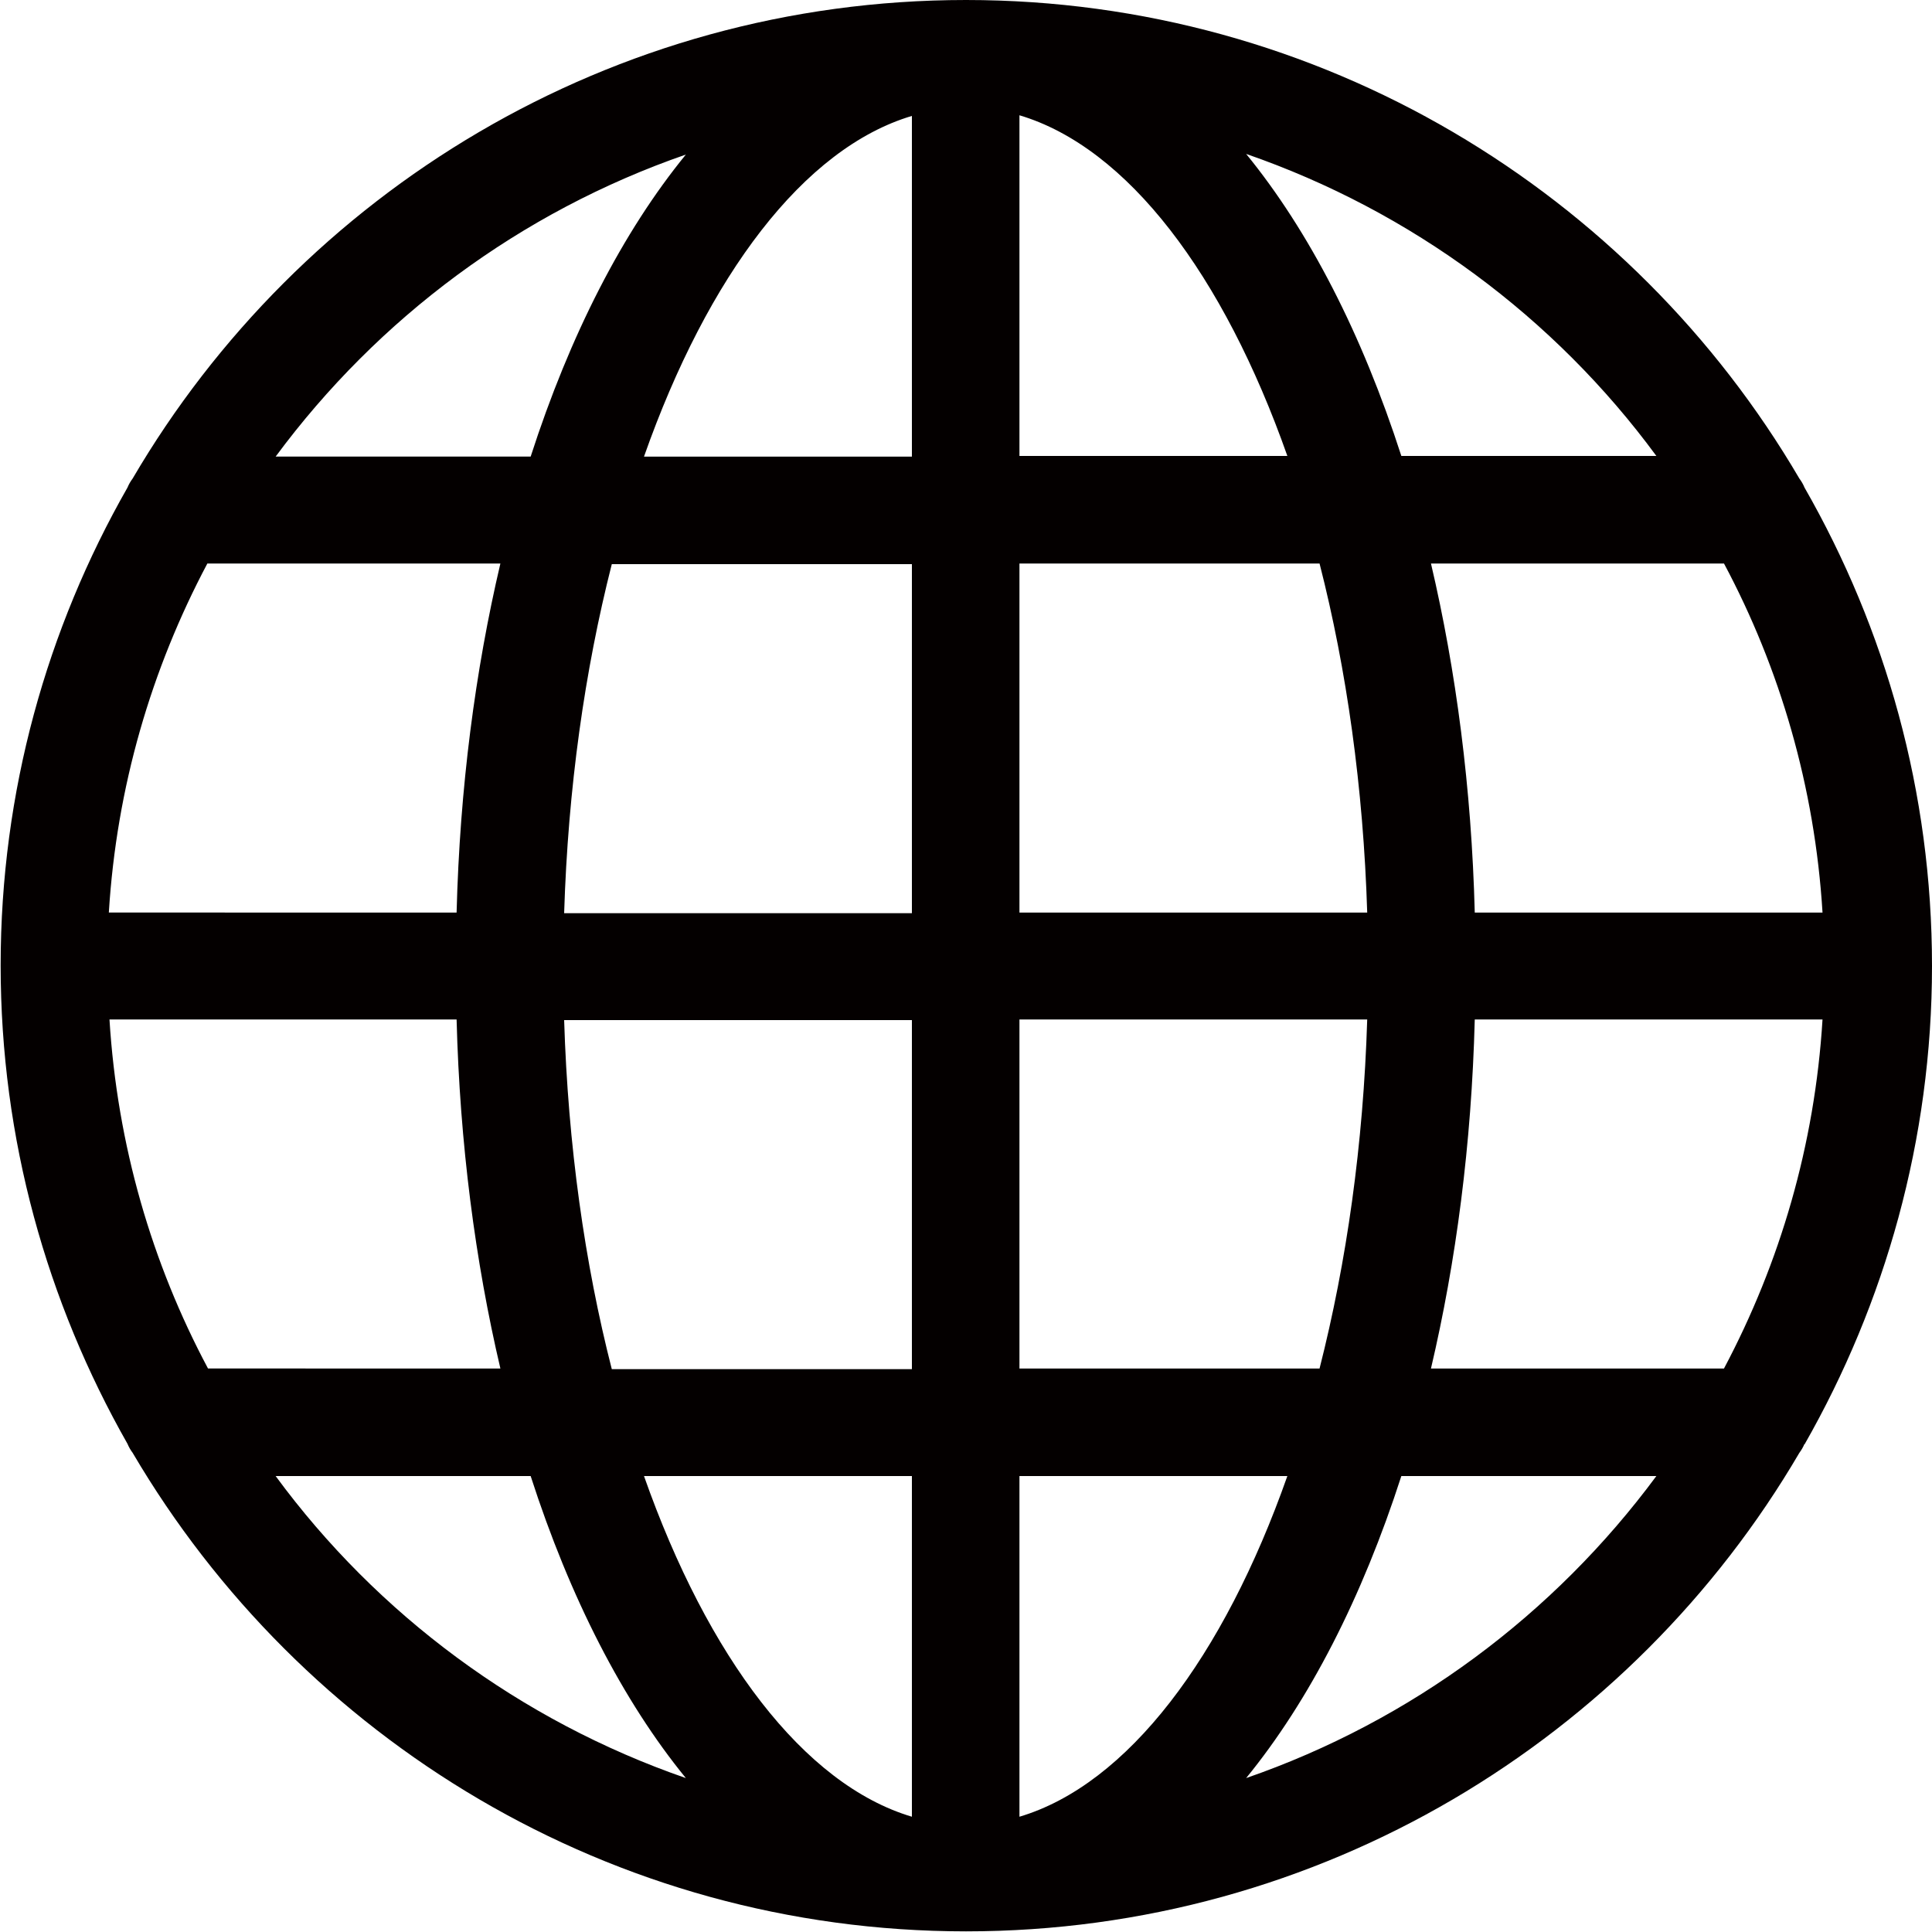 <?xml version="1.0" encoding="UTF-8"?><svg id="_レイヤー_2" xmlns="http://www.w3.org/2000/svg" viewBox="0 0 30 30"><defs><style>.cls-1{fill:#040000;}</style></defs><g id="_レイヤー_1-2"><path class="cls-1" d="m28.02,22.43c1.25-2.19,1.98-4.73,1.98-7.43s-.72-5.23-1.98-7.43c-.02-.05-.05-.1-.08-.14C25.34,2.99,20.51,0,15,0S4.66,2.99,2.06,7.43c-.03.04-.06.09-.08.14-1.25,2.19-1.97,4.72-1.97,7.42s.72,5.23,1.97,7.43c.02.05.05.1.08.14,2.61,4.44,7.43,7.43,12.94,7.43s10.34-2.99,12.94-7.43c.03-.04.06-.09.08-.14ZM1.69,15.83h5.4c.05,1.93.29,3.76.68,5.42H3.23c-.87-1.63-1.41-3.47-1.53-5.42Zm1.53-7.08h4.55c-.39,1.66-.63,3.48-.68,5.42H1.69c.12-1.95.66-3.78,1.53-5.42Zm25.08,5.42h-5.4c-.05-1.93-.29-3.76-.68-5.42h4.55c.87,1.63,1.41,3.47,1.53,5.42Zm-7.07,0h-5.4v-5.42h4.66c.42,1.64.68,3.48.74,5.42Zm-5.4-7.08V1.79c1.68.5,3.17,2.48,4.16,5.29h-4.16Zm-1.67-5.29v5.29h-4.16c.99-2.81,2.48-4.79,4.16-5.29Zm0,6.96v5.42h-5.4c.06-1.94.32-3.77.74-5.42h4.66Zm-5.4,7.08h5.4v5.42h-4.66c-.42-1.64-.68-3.48-.74-5.42Zm5.4,7.08v5.29c-1.68-.5-3.17-2.48-4.16-5.29h4.16Zm1.67,5.29v-5.29h4.16c-.99,2.81-2.48,4.79-4.16,5.29Zm0-6.96v-5.42h5.4c-.06,1.94-.32,3.77-.74,5.42h-4.66Zm7.07-5.42h5.4c-.12,1.95-.66,3.78-1.53,5.42h-4.55c.39-1.66.63-3.48.68-5.42Zm2.82-8.75h-3.96c-.61-1.89-1.43-3.49-2.41-4.69,2.57.89,4.79,2.54,6.37,4.69ZM10.65,2.4c-.98,1.2-1.8,2.8-2.41,4.69h-3.96c1.59-2.15,3.8-3.8,6.37-4.69Zm-6.37,20.52h3.96c.61,1.89,1.43,3.49,2.41,4.69-2.57-.89-4.79-2.54-6.37-4.69Zm15.07,4.69c.98-1.2,1.8-2.8,2.41-4.69h3.96c-1.59,2.15-3.8,3.8-6.37,4.69Z"/></g></svg>